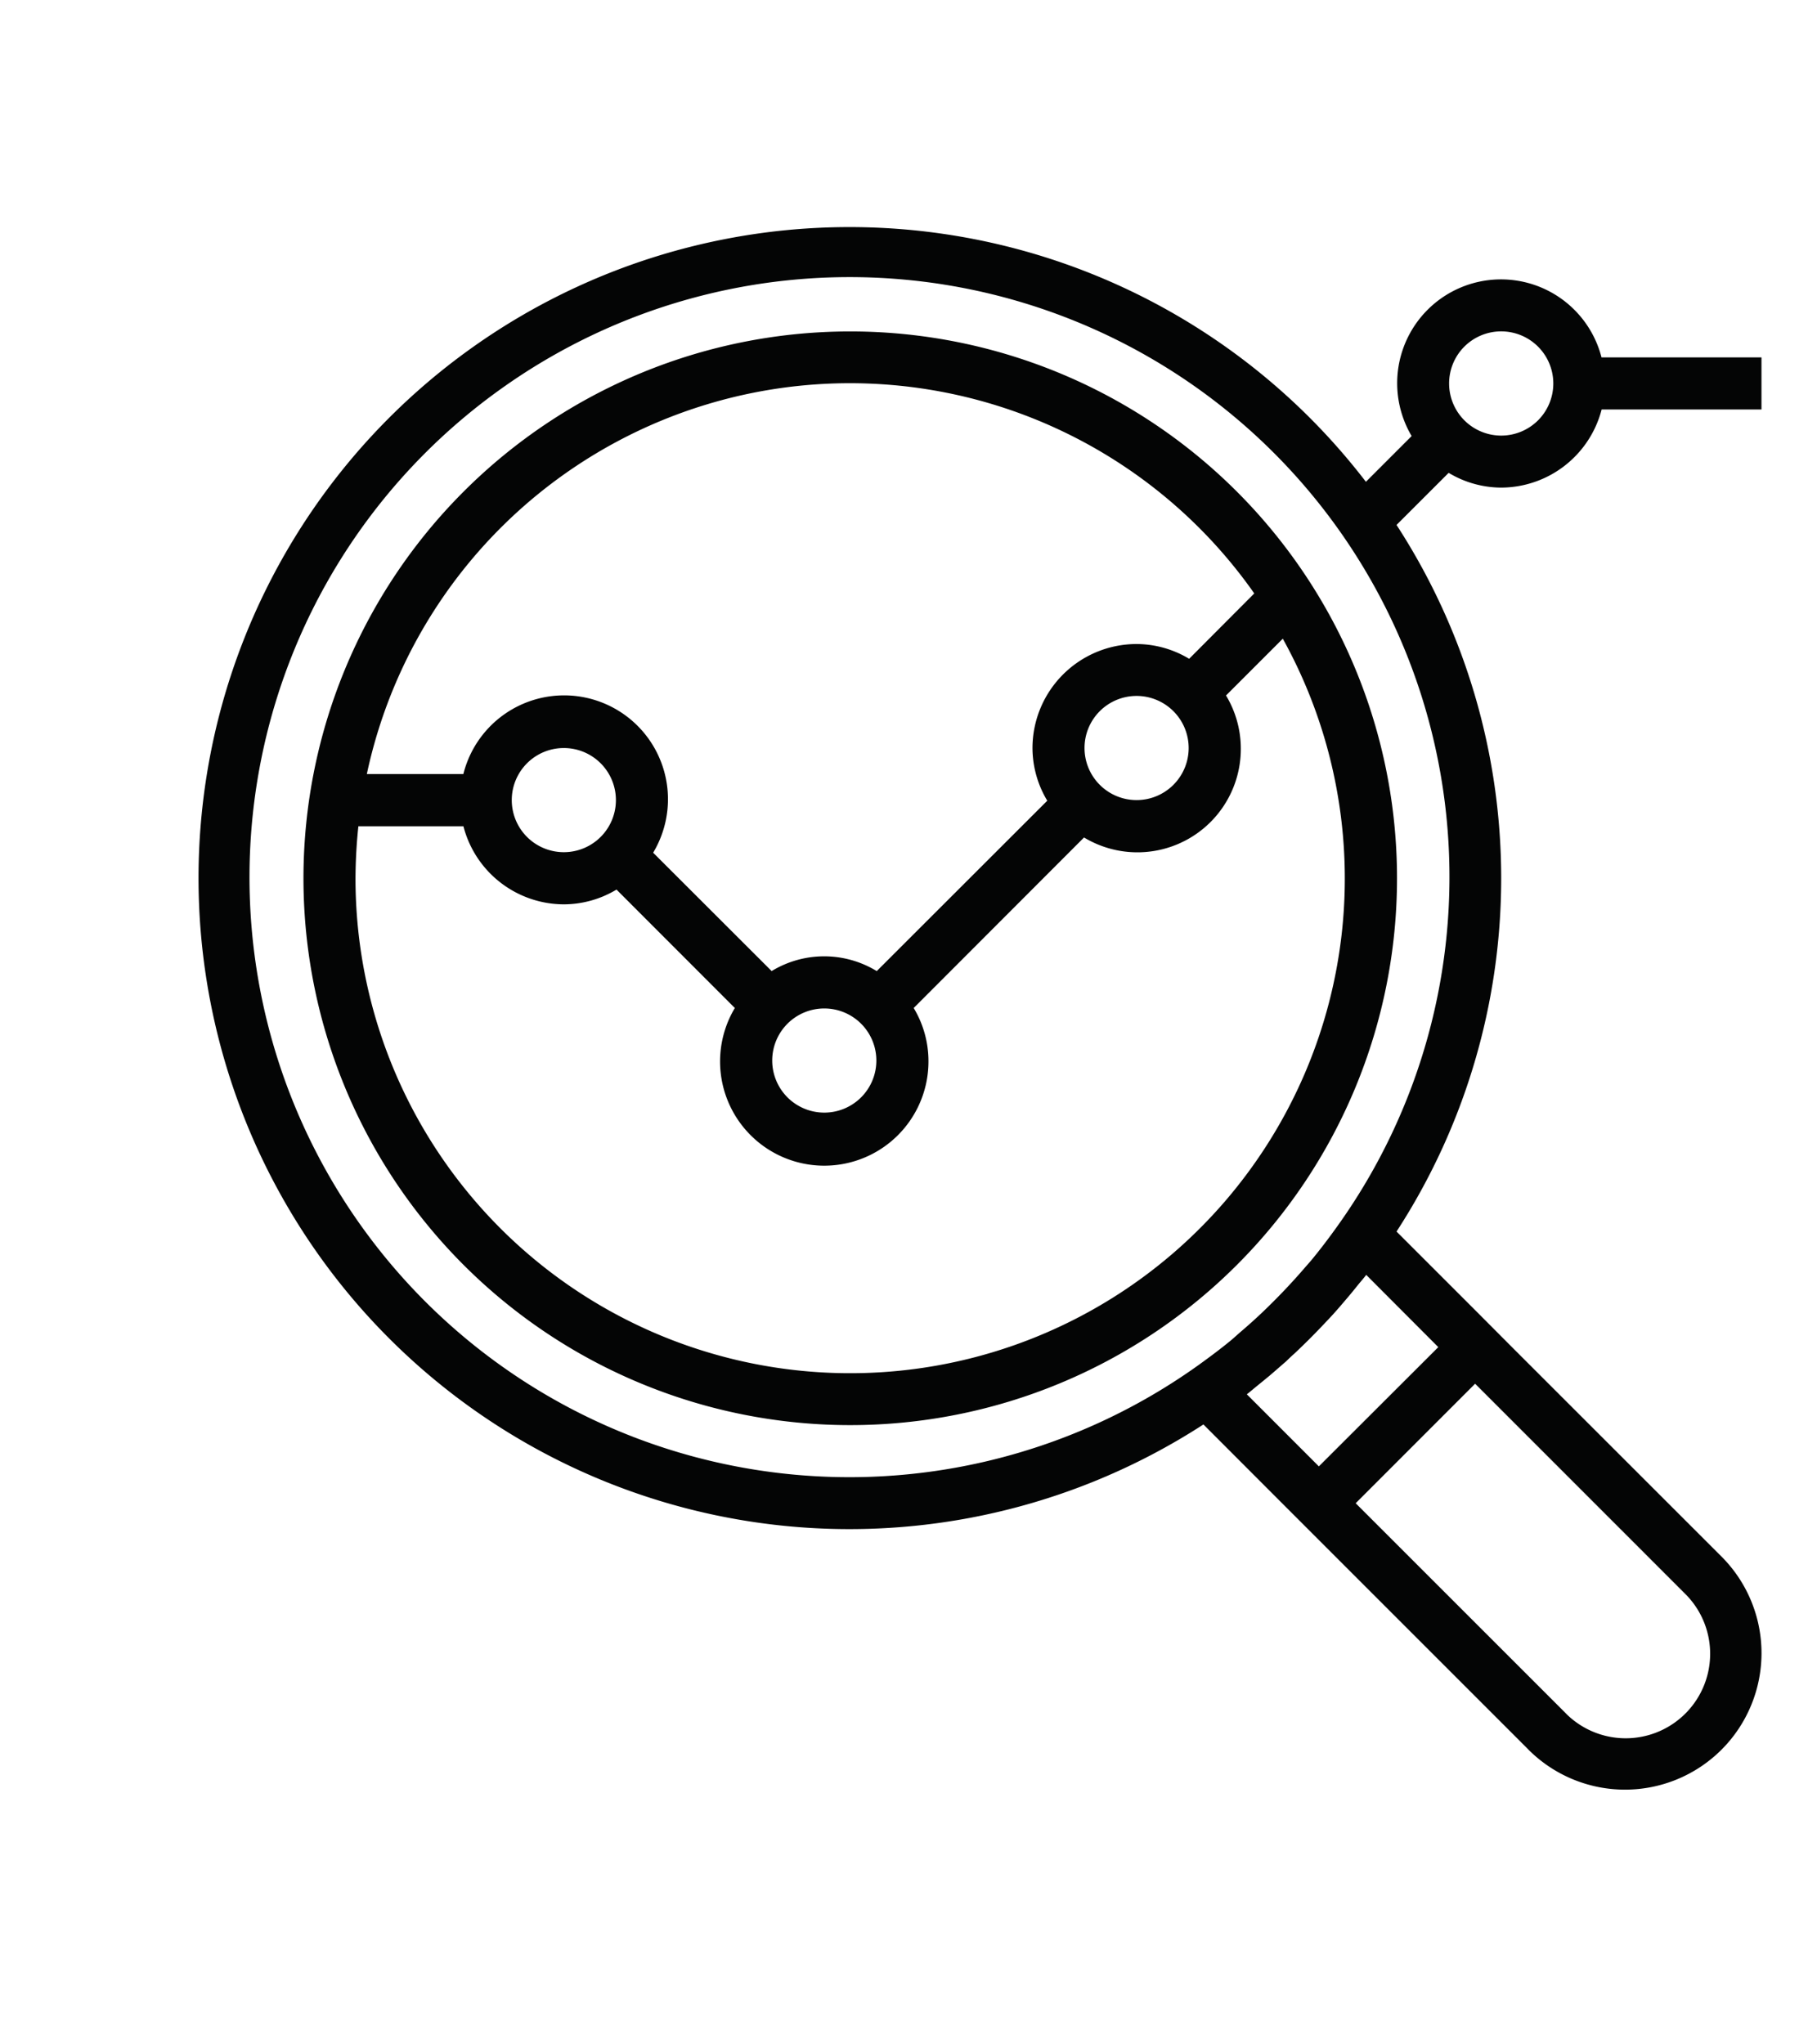 <svg xmlns="http://www.w3.org/2000/svg" width="64" height="72" viewBox="0 0 64 72">
  <g id="그룹_3316" data-name="그룹 3316" transform="translate(-14670 344)">
    <rect id="사각형_1250" data-name="사각형 1250" width="64" height="72" transform="translate(14670 -344)" fill="none"/>
    <g id="그룹_3304" data-name="그룹 3304" transform="translate(14102.444 -817.344)">
      <path id="합치기_24" data-name="합치기 24" d="M46.839,53.621l-7.384-7.383-1.3-1.3-2.767-2.77a22.928,22.928,0,1,1,5.723-33.2l1.611-1.611a3.656,3.656,0,1,1,6.688-2.77h5.634V6.422H49.414a3.668,3.668,0,0,1-3.538,2.751,3.612,3.612,0,0,1-1.85-.52L42.19,10.488a22.845,22.845,0,0,1,0,24.886l2.768,2.767,1.295,1.3,7.384,7.38a4.808,4.808,0,1,1-6.8,6.8Zm-6.088-8.679,7.382,7.38c.017.019.033.032.049.051a2.975,2.975,0,0,0,4.158-4.257l-7.382-7.383ZM10.633,5.705A21.127,21.127,0,0,0,35.2,40.087c.4-.288.8-.585,1.18-.9.11-.094.218-.194.325-.286.328-.28.647-.569.951-.868.135-.132.267-.264.4-.4q.449-.461.871-.948c.094-.111.194-.218.285-.329.313-.38.612-.776.9-1.18A21.127,21.127,0,0,0,10.633,5.705ZM40.814,37.276c-.111.14-.224.278-.338.412-.17.2-.339.4-.514.593-.091.1-.184.2-.275.294q-.529.566-1.092,1.094c-.1.089-.2.183-.293.275-.2.172-.394.345-.595.515-.138.113-.284.234-.412.337s-.249.21-.378.31l2.537,2.538,4.207-4.2L41.123,36.9C41.024,37.028,40.916,37.15,40.814,37.276Zm3.228-31.77a1.835,1.835,0,1,0,1.834-1.835A1.832,1.832,0,0,0,44.042,5.506ZM3.689,22.928a19.259,19.259,0,1,1,19.26,19.263A19.259,19.259,0,0,1,3.689,22.928Zm1.833.027a17.423,17.423,0,1,0,32.662-8.461l-2,2a3.631,3.631,0,0,1,.521,1.854,3.642,3.642,0,0,1-5.522,3.147l-6,6.006a3.627,3.627,0,0,1,.52,1.851,3.67,3.67,0,1,1-6.82-1.851l-4.168-4.171a3.619,3.619,0,0,1-1.854.52A3.665,3.665,0,0,1,9.323,21.1h-3.7A17.975,17.975,0,0,0,5.522,22.955ZM20.2,29.349a1.834,1.834,0,1,0,1.832-1.832A1.833,1.833,0,0,0,20.2,29.349ZM23.882,26.2,29.888,20.2a3.613,3.613,0,0,1-.521-1.851,3.668,3.668,0,0,1,3.668-3.667,3.611,3.611,0,0,1,1.85.52L37.179,12.9A17.4,17.4,0,0,0,5.921,19.261h3.4a3.658,3.658,0,1,1,6.685,2.77L20.18,26.2a3.555,3.555,0,0,1,3.7,0ZM11.026,20.18a1.834,1.834,0,1,0,1.832-1.835A1.833,1.833,0,0,0,11.026,20.18ZM31.2,18.345a1.834,1.834,0,1,0,1.833-1.835A1.833,1.833,0,0,0,31.2,18.345Z" transform="translate(574.556 481.344)" fill="#040505" stroke="rgba(0,0,0,0)" stroke-width="1"/>
    </g>
  </g>
</svg>
